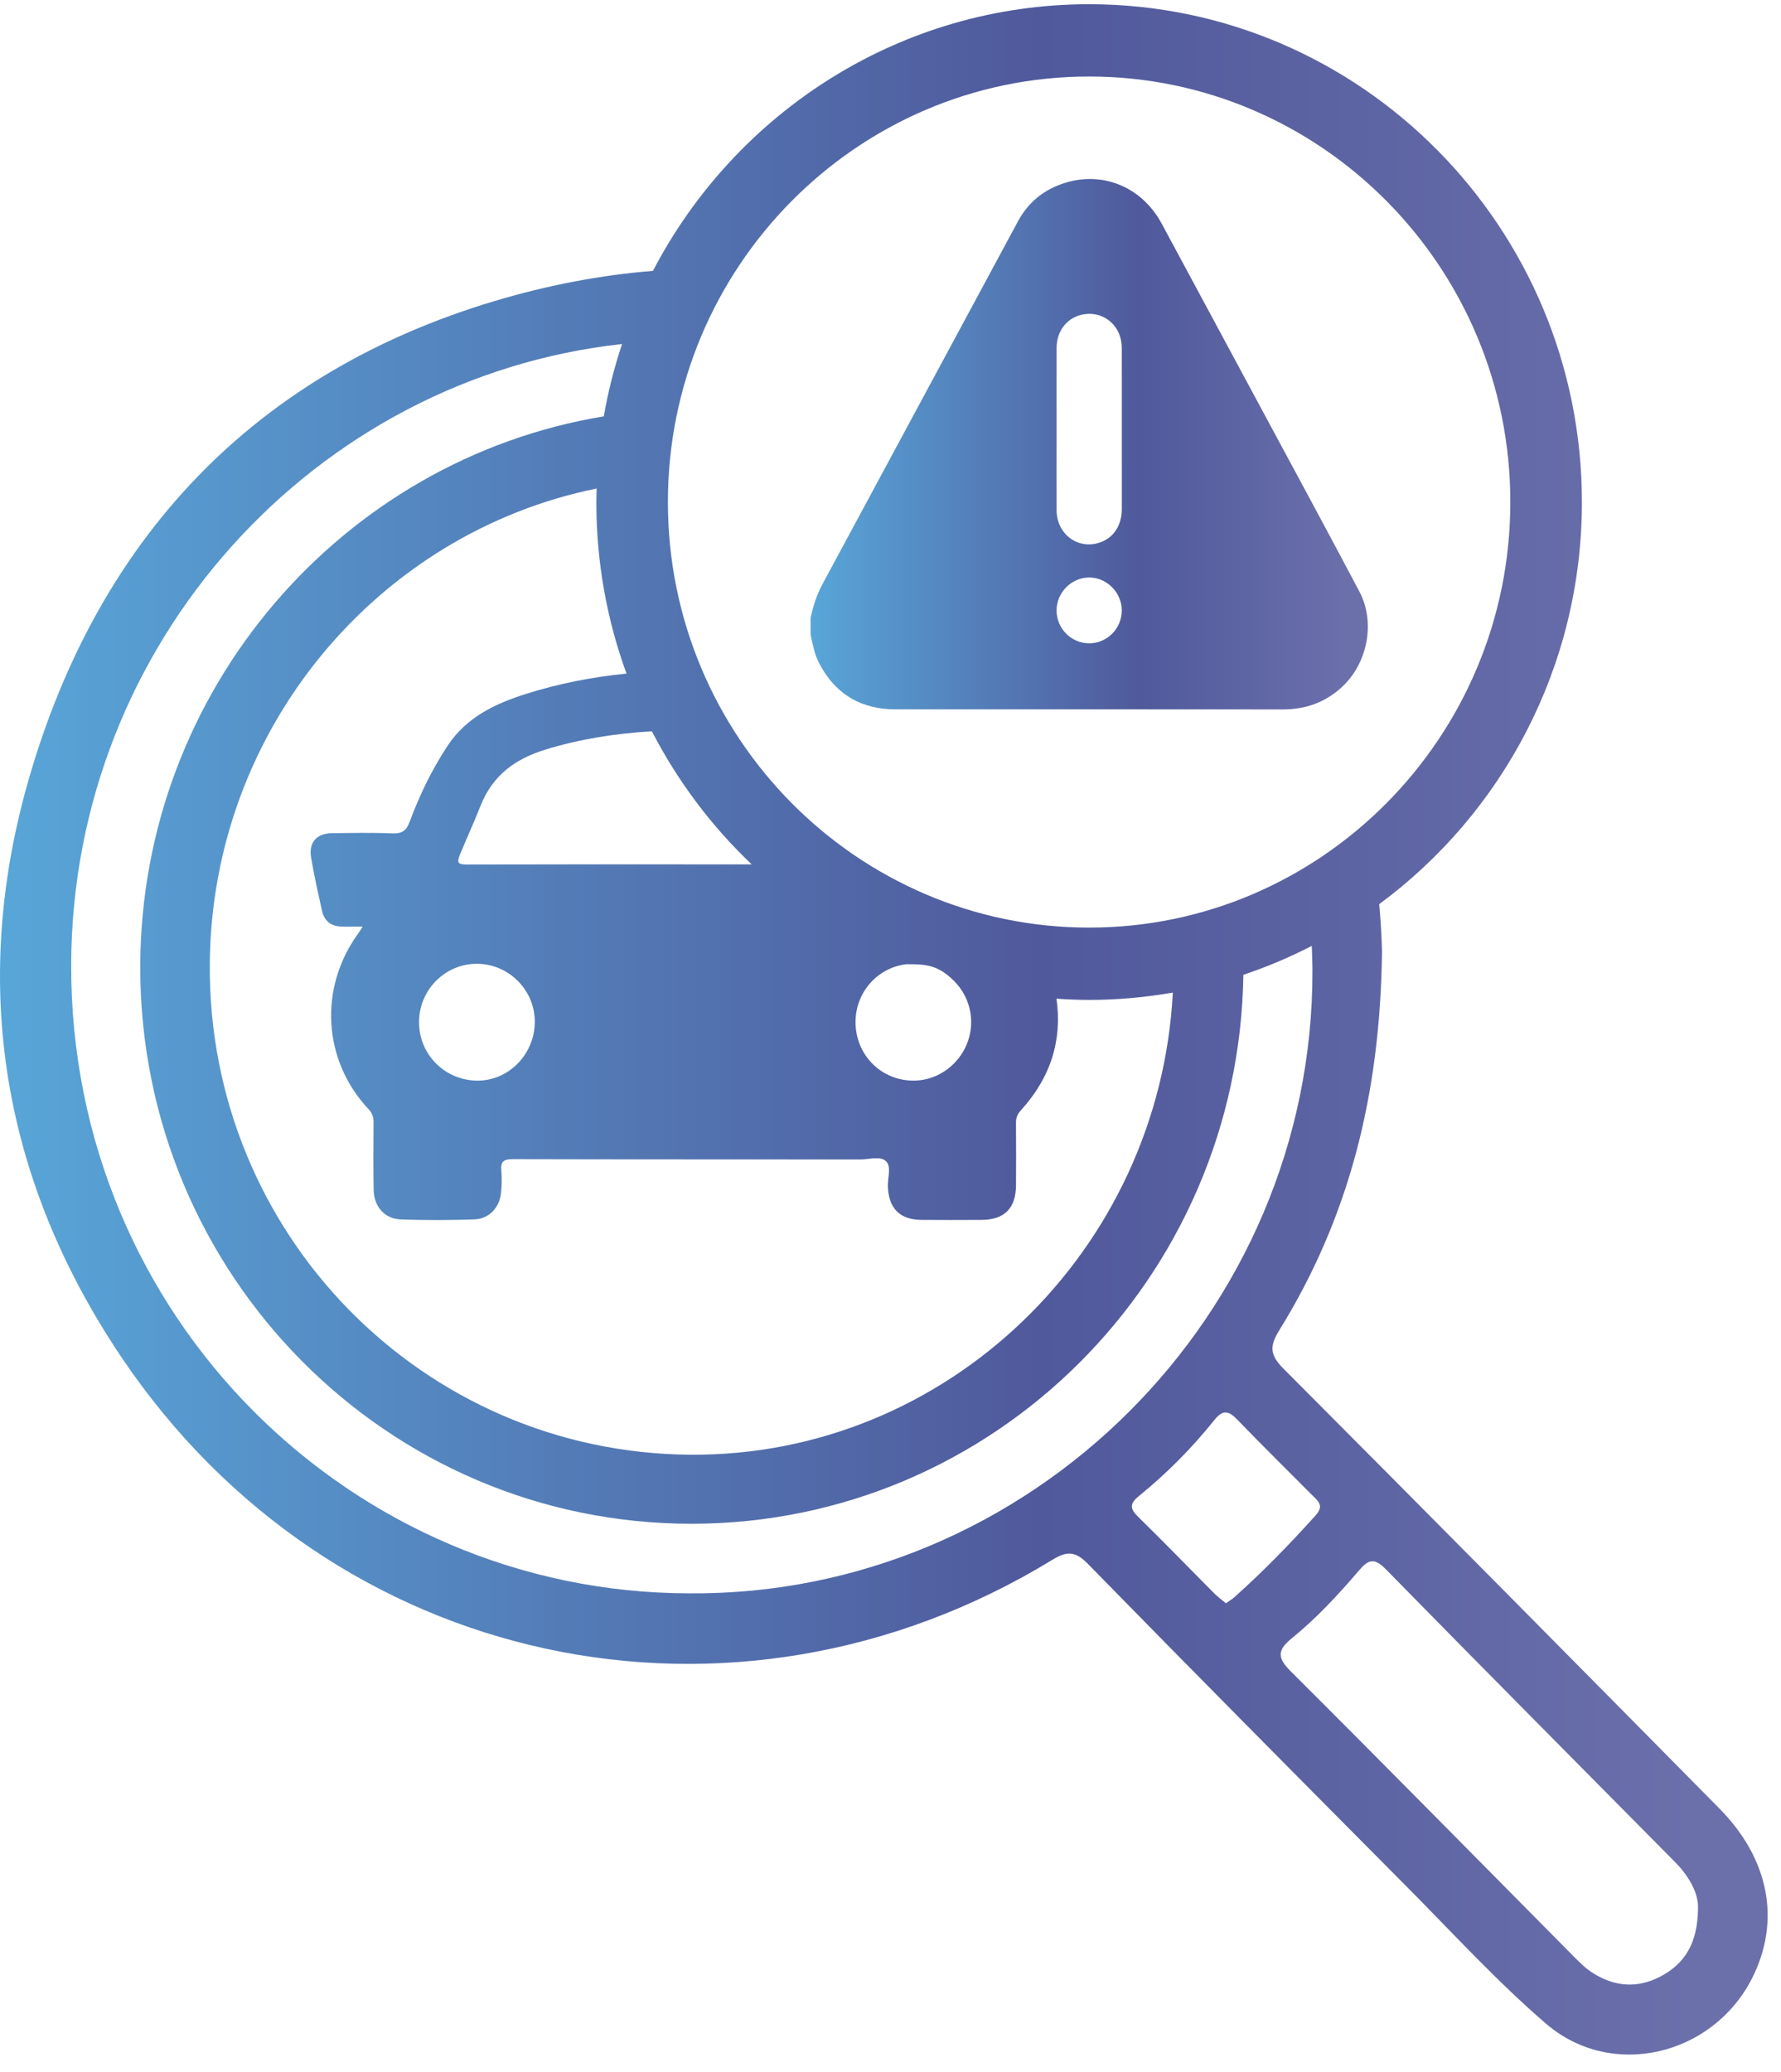 <svg width="86" height="100" viewBox="0 0 86 100" fill="none" xmlns="http://www.w3.org/2000/svg">
<path d="M83.022 87.28C76.016 80.189 69.006 73.105 61.969 66.049C61.336 65.411 61.287 64.99 61.762 64.221C65.106 58.826 66.656 52.901 66.733 45.898C66.713 45.141 66.667 44.387 66.6 43.636C72.528 39.264 76.386 32.196 76.386 24.232C76.386 10.982 65.712 0.204 52.591 0.204C43.457 0.204 35.514 5.43 31.529 13.074C29.039 13.271 26.485 13.752 23.87 14.533C12.306 17.989 4.72 25.956 1.366 37.685C-1.473 47.611 0.151 57.037 5.887 65.537C16.024 80.569 35.408 84.692 50.82 75.279C51.51 74.86 51.912 74.846 52.525 75.471C57.633 80.693 62.779 85.875 67.927 91.055C70.144 93.287 72.276 95.624 74.653 97.669C77.818 100.393 82.704 99.22 84.602 95.479C85.999 92.72 85.442 89.728 83.022 87.28ZM52.591 3.693C63.806 3.693 72.93 12.906 72.93 24.231C72.93 35.556 63.806 44.769 52.591 44.769C41.375 44.769 32.251 35.556 32.251 24.231C32.251 12.906 41.375 3.693 52.591 3.693ZM30.252 32.509C28.607 32.675 26.979 32.987 25.372 33.499C23.893 33.97 22.518 34.62 21.61 35.997C20.853 37.147 20.258 38.375 19.781 39.662C19.629 40.073 19.421 40.243 18.961 40.223C17.982 40.18 17.001 40.202 16.021 40.213C15.287 40.221 14.898 40.663 15.022 41.394C15.17 42.257 15.36 43.114 15.552 43.968C15.659 44.444 15.981 44.701 16.468 44.719C16.784 44.73 17.099 44.721 17.512 44.721C17.412 44.877 17.367 44.956 17.314 45.028C15.383 47.661 15.578 51.176 17.8 53.536C17.982 53.73 18.04 53.922 18.038 54.174C18.031 55.259 18.023 56.345 18.043 57.431C18.058 58.235 18.577 58.828 19.353 58.854C20.537 58.895 21.724 58.892 22.908 58.852C23.622 58.827 24.13 58.274 24.196 57.551C24.228 57.202 24.241 56.846 24.207 56.499C24.163 56.048 24.334 55.945 24.762 55.946C30.359 55.961 35.956 55.954 41.552 55.96C41.974 55.961 42.508 55.776 42.788 56.049C43.05 56.304 42.861 56.838 42.873 57.249C42.904 58.315 43.443 58.867 44.494 58.876C45.459 58.883 46.423 58.881 47.387 58.876C48.499 58.871 49.053 58.32 49.06 57.206C49.067 56.2 49.066 55.194 49.059 54.189C49.057 53.952 49.124 53.776 49.289 53.595C50.756 51.983 51.297 50.175 51.014 48.2C51.536 48.235 52.061 48.259 52.591 48.259C53.969 48.259 55.319 48.133 56.633 47.905C55.98 60.367 45.727 70.294 33.338 70.209C20.395 70.118 10.019 59.52 10.13 46.497C10.227 35.162 18.265 25.715 28.813 23.577C28.807 23.795 28.796 24.012 28.796 24.231C28.795 27.139 29.31 29.927 30.252 32.509ZM22.546 41.724C22.11 41.725 22.045 41.644 22.219 41.223C22.542 40.443 22.894 39.675 23.203 38.892C23.779 37.433 24.863 36.636 26.303 36.189C28.007 35.661 29.735 35.399 31.478 35.294C32.721 37.702 34.355 39.872 36.296 41.717C35.381 41.717 34.466 41.717 33.551 41.717C29.883 41.717 26.214 41.712 22.546 41.724ZM25.823 49.36C25.794 50.932 24.512 52.195 22.99 52.154C21.425 52.111 20.208 50.842 20.235 49.283C20.262 47.724 21.546 46.479 23.089 46.516C24.619 46.552 25.852 47.835 25.823 49.36ZM41.311 49.308C41.321 47.869 42.388 46.7 43.76 46.536C44.644 46.536 45.254 46.536 46.055 47.33C46.573 47.843 46.896 48.553 46.895 49.334C46.892 50.884 45.611 52.168 44.081 52.154C42.521 52.14 41.3 50.886 41.311 49.308ZM33.275 76.9C17.012 76.876 3.382 63.578 3.437 46.543C3.488 31.009 15.205 18.233 30.038 16.603C29.662 17.732 29.363 18.897 29.156 20.094C16.523 22.174 6.804 33.292 6.773 46.631C6.737 61.494 18.682 73.558 33.417 73.541C47.982 73.527 59.821 61.705 60.039 47.047C61.181 46.665 62.284 46.197 63.343 45.653C63.358 46.036 63.373 46.419 63.375 46.806C63.425 63.449 49.713 77.037 33.275 76.9ZM59.619 77.073C59.501 77.18 59.361 77.26 59.197 77.379C59.007 77.219 58.814 77.08 58.648 76.915C57.425 75.688 56.222 74.441 54.983 73.231C54.583 72.842 54.504 72.601 54.991 72.207C56.338 71.114 57.561 69.882 58.645 68.526C59.091 67.969 59.378 68.134 59.783 68.553C60.959 69.772 62.165 70.958 63.358 72.158C63.633 72.435 63.961 72.657 63.531 73.132C62.292 74.512 61 75.839 59.619 77.073ZM80.192 95.385C79.061 95.984 77.945 95.887 76.884 95.203C76.549 94.989 76.26 94.694 75.976 94.409C71.431 89.826 66.904 85.222 62.331 80.668C61.663 80.006 61.678 79.638 62.372 79.073C63.563 78.107 64.611 76.98 65.607 75.812C66.056 75.288 66.342 75.147 66.914 75.732C71.545 80.456 76.21 85.147 80.865 89.85C81.574 90.566 82.036 91.391 81.991 92.153C81.966 93.784 81.359 94.767 80.192 95.385Z" fill="url(#paint0_linear_7908_22704)"/>
<path d="M42.939 34.228C43.044 34.234 43.149 34.235 43.255 34.235C49.48 34.236 55.705 34.232 61.931 34.239C63.03 34.24 63.988 33.91 64.804 33.153C66.034 32.013 66.428 30.041 65.644 28.555C64.101 25.633 62.523 22.73 60.958 19.82C59.338 16.81 57.717 13.8 56.094 10.791C55.03 8.818 52.808 8.094 50.806 9.073C50.082 9.427 49.533 9.981 49.151 10.688C46.005 16.519 42.866 22.354 39.719 28.185C39.439 28.703 39.264 29.251 39.141 29.822C39.141 30.087 39.141 30.352 39.141 30.618C39.239 31.091 39.325 31.566 39.552 32.002C40.269 33.386 41.391 34.137 42.939 34.228ZM52.586 31.048C51.724 31.045 51.018 30.33 51.019 29.462C51.02 28.599 51.732 27.878 52.588 27.872C53.447 27.865 54.178 28.608 54.168 29.477C54.159 30.348 53.449 31.052 52.586 31.048ZM51.017 21.102C51.017 20.97 51.017 20.837 51.017 20.705C51.017 19.406 51.013 18.107 51.018 16.808C51.022 15.928 51.571 15.272 52.382 15.162C53.198 15.05 53.943 15.568 54.122 16.381C54.156 16.535 54.168 16.696 54.168 16.854C54.171 19.425 54.171 21.996 54.169 24.567C54.169 25.344 53.79 25.932 53.148 26.169C52.084 26.562 51.029 25.804 51.019 24.628C51.01 23.453 51.017 22.277 51.017 21.102Z" fill="url(#paint1_linear_7908_22704)"/>
<defs>
<linearGradient id="paint0_linear_7908_22704" x1="-0" y1="49.682" x2="85.355" y2="49.682" gradientUnits="userSpaceOnUse">
<stop stop-color="#58A6D8"/>
<stop offset="0.349" stop-color="#5378B4"/>
<stop offset="0.588" stop-color="#50599C"/>
<stop offset="0.958" stop-color="#6B70AB"/>
</linearGradient>
<linearGradient id="paint1_linear_7908_22704" x1="39.14" y1="21.439" x2="66.049" y2="21.439" gradientUnits="userSpaceOnUse">
<stop stop-color="#58A6D8"/>
<stop offset="0.349" stop-color="#5378B4"/>
<stop offset="0.588" stop-color="#50599C"/>
<stop offset="0.958" stop-color="#6B70AB"/>
</linearGradient>
</defs>
</svg>
